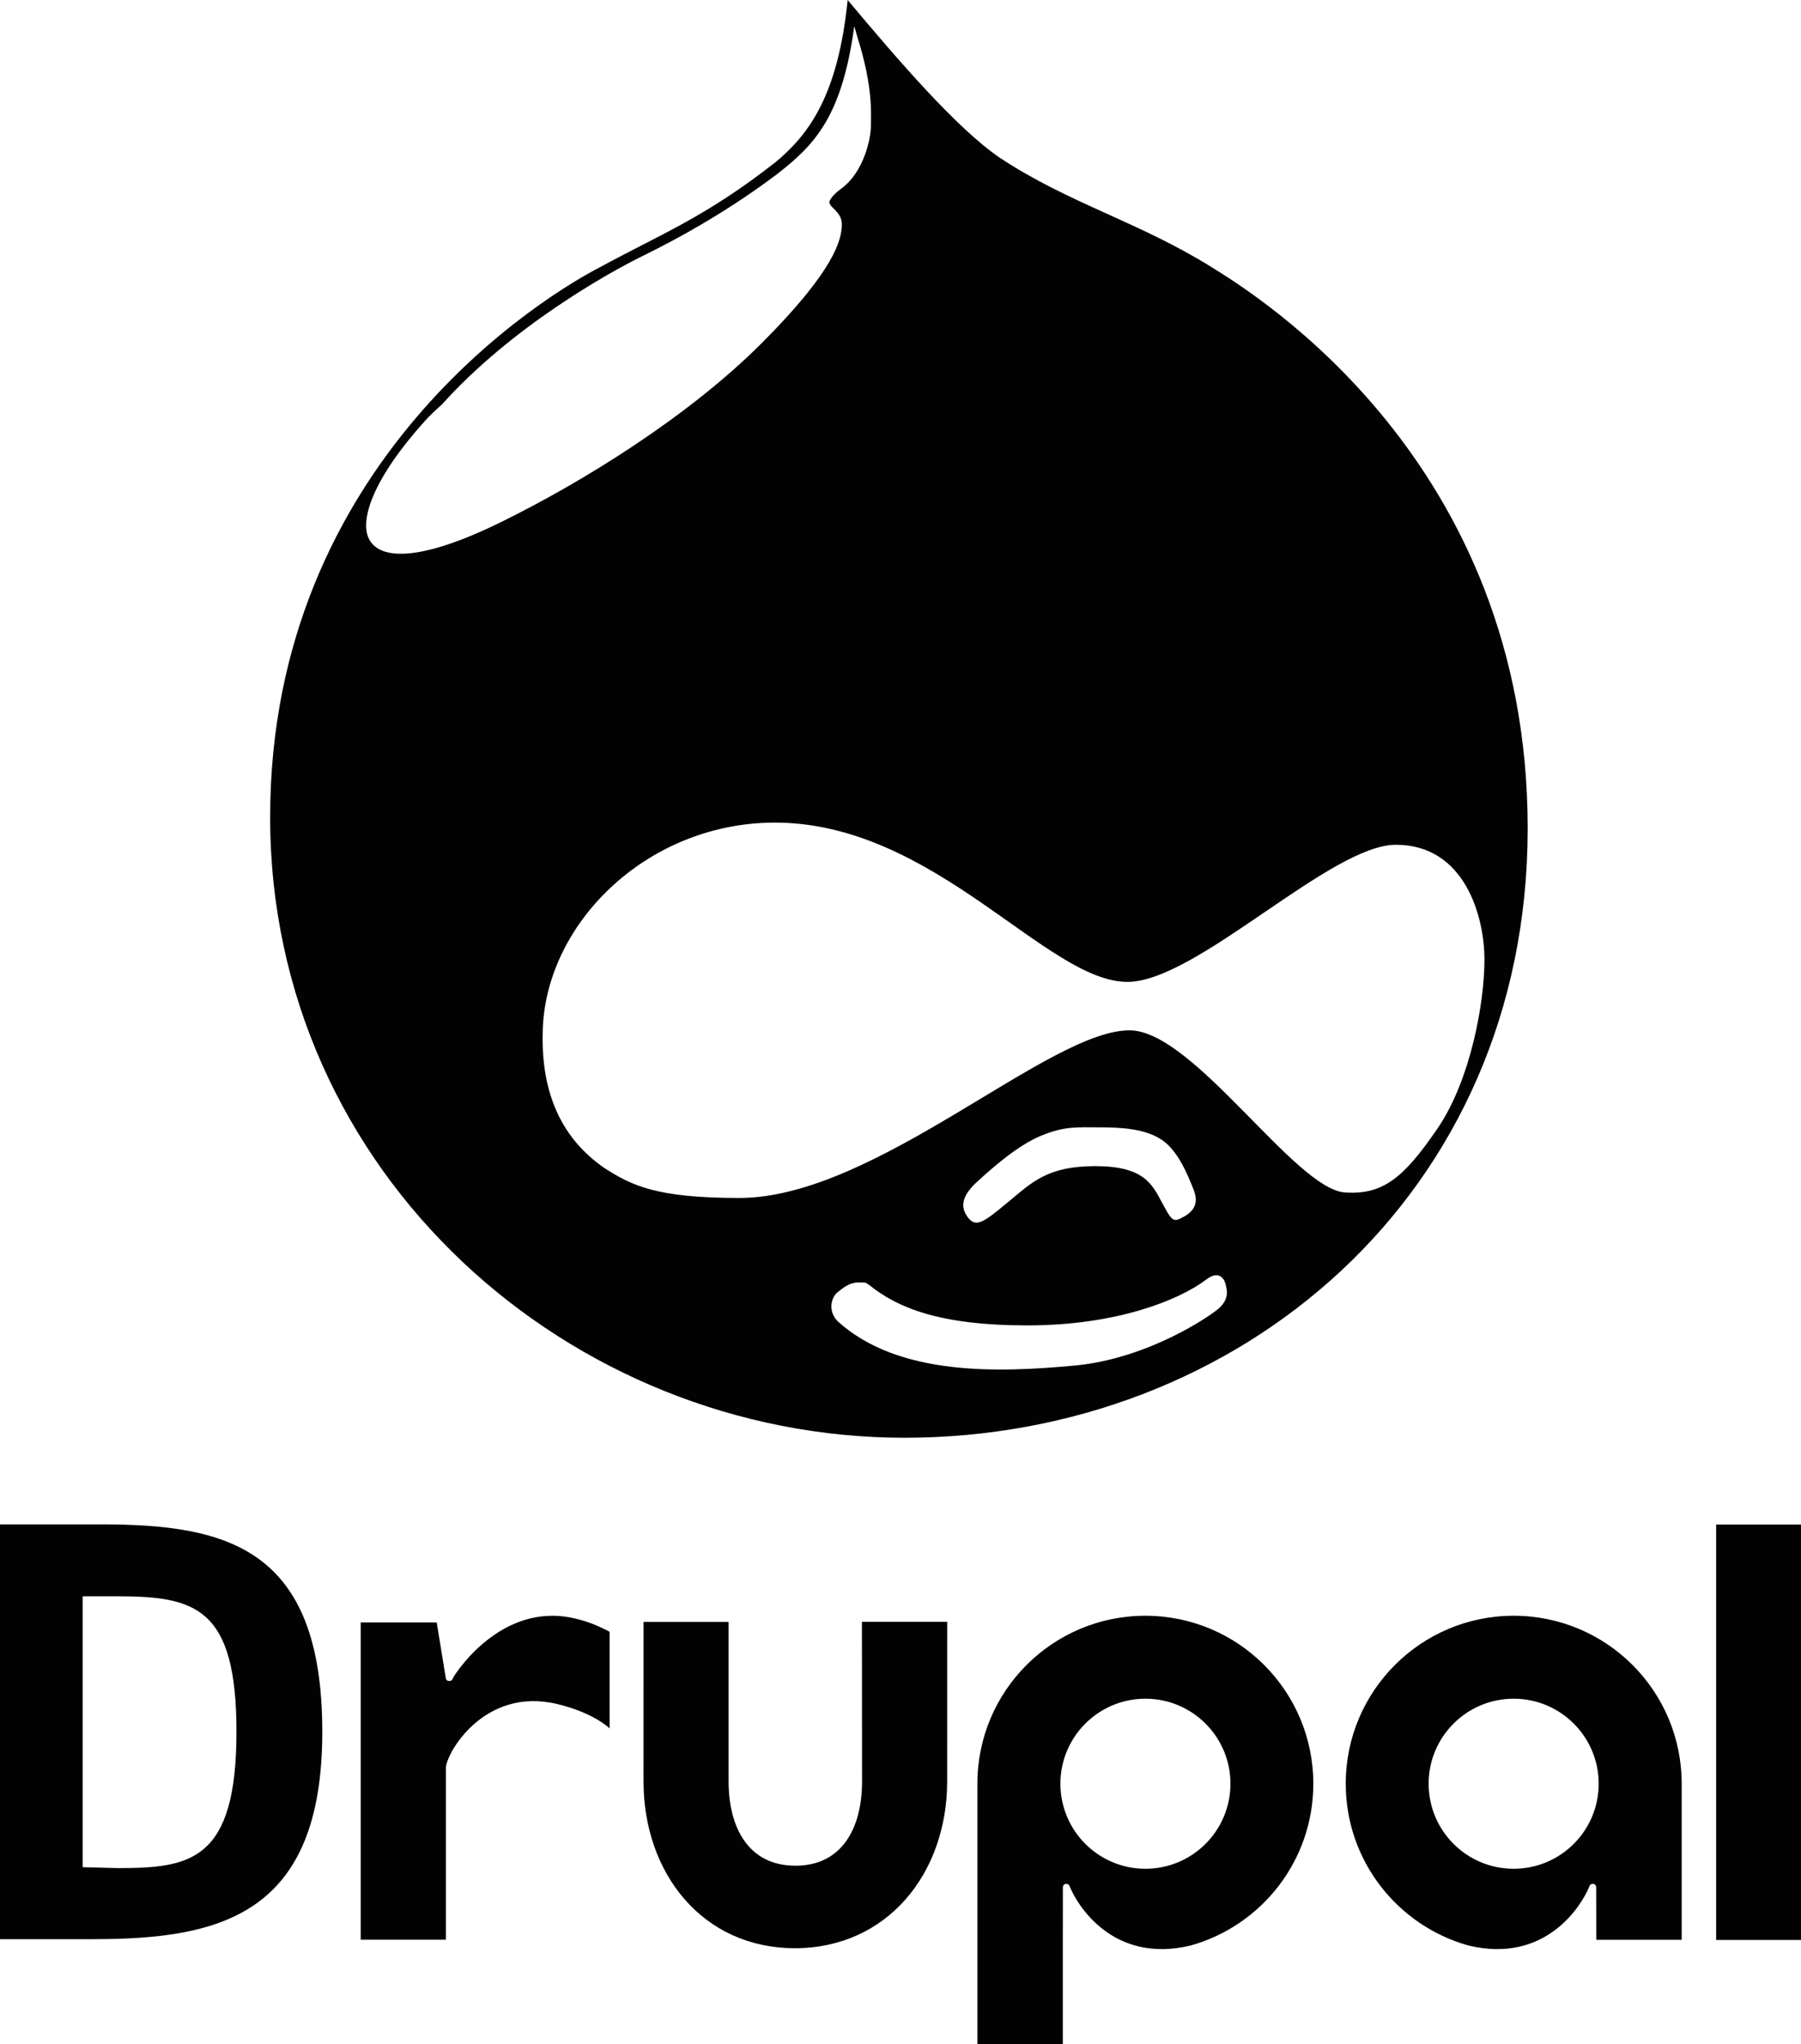 <?xml version="1.0" encoding="utf-8"?>
<!-- Generator: Adobe Illustrator 16.2.1, SVG Export Plug-In . SVG Version: 6.00 Build 0)  -->
<!DOCTYPE svg PUBLIC "-//W3C//DTD SVG 1.1//EN" "http://www.w3.org/Graphics/SVG/1.1/DTD/svg11.dtd">
<svg version="1.1" id="Layer_1" xmlns="http://www.w3.org/2000/svg" xmlns:xlink="http://www.w3.org/1999/xlink" x="0px" y="0px"
	 width="504.887px" height="573.001px" viewBox="0 0 504.887 573.001" enable-background="new 0 0 504.887 573.001"
	 xml:space="preserve">
<path fill="#020202" d="M265.532,454.597h-23.905l0.038,44.729c0,13.072-5.604,23.646-18.677,23.646
	c-13.077,0-18.732-10.573-18.732-23.646v-44.688h-23.845l-0.006,44.688c0,25.832,16.605,46.766,42.438,46.766
	c25.829,0,42.681-20.935,42.681-46.766L265.532,454.597z M504.887,427.341v116.443h-23.79V427.341H504.887z M170.902,457.396
	c0,9.925,0,27.092,0,27.092s-4.402-4.404-14.783-6.858c-20.524-4.854-31.118,14.005-31.118,17.939v48.141h-23.887v-88.937h21.31
	l2.544,15.583c0,0,0.086,0.809,0.836,0.822c0.907,0.023,0.918-0.289,1.181-0.822c0.538-1.096,13.473-21.467,33.978-16.732
	C164.427,454.422,167.062,455.393,170.902,457.396z M297.947,573v-32c0.005,0,0.008,0.003,0.009,0.005l0.005-11.982
	c0,0,0.037-0.958,0.901-0.972c0.771-0.008,0.941,0.502,1.131,0.972c1.81,4.507,11.771,21.676,33.876,16.291
	c19.787-5.574,34.302-23.745,34.302-45.325c0-25.999-21.083-47.084-47.088-47.084c-26.007,0-47.088,21.085-47.088,47.084
	c0,0,0,64.368,0,73.013L297.947,573L297.947,573z M321.103,476.158c13.166,0,23.838,10.674,23.838,23.829
	c0,13.168-10.672,23.841-23.838,23.841c-13.162,0-23.829-10.673-23.829-23.841C297.272,486.832,307.939,476.158,321.103,476.158z
	 M447.49,543.748h23.95v-43.761c0-25.999-21.079-47.084-47.087-47.084c-26.007,0-47.09,21.085-47.09,47.084
	c0,21.579,14.517,39.75,34.305,45.325c22.104,5.385,32.062-11.784,33.875-16.291c0.188-0.47,0.356-0.979,1.131-0.972
	c0.865,0.013,0.898,0.972,0.898,0.972 M448.169,499.987c0,13.168-10.673,23.841-23.833,23.841
	c-13.166,0-23.839-10.673-23.839-23.841c0-13.155,10.673-23.829,23.839-23.829C437.496,476.158,448.169,486.832,448.169,499.987z
	 M26.286,543.561H-0.887V427.292h29.155c35.304,0,62.081,6.478,62.081,58.134C90.35,536.585,61.986,543.561,26.286,543.561z
	 M32.772,447.446h-9.605v75.94l9.865,0.253c20.229,0,33.259-1.841,33.259-38.214C66.292,450.546,54.788,447.446,32.772,447.446z
	 M339.746,74.936c-20.577-12.812-39.99-17.861-59.4-30.673C268.307,36.109,251.612,16.696,237.633,0
	c-2.716,26.791-10.869,37.661-20.185,45.427c-19.803,15.531-32.227,20.19-49.311,29.509c-14.364,7.375-92.406,53.967-92.406,154.137
	c0,100.172,84.253,173.938,177.821,173.938c93.571,0,174.717-67.946,174.717-170.833C428.269,129.29,352.172,82.7,339.746,74.936z
	 M103.6,151.377c-3.107-5.436,1.165-17.471,15.529-33.39c1.331-1.473,2.93-3.009,4.731-4.578
	c19.745-22.004,46.951-36.986,55.451-41.236c3.879-1.94,20.965-10.095,38.437-23.295c10.482-8.153,18.249-15.919,21.74-41.545
	c0.306,1.01,0.583,1.989,0.841,2.956c4.506,14.232,3.82,21.7,3.82,25c0,3.495-1.941,12.812-8.153,17.473
	c-2.719,1.94-3.497,3.495-3.497,3.882c0,1.553,3.497,2.717,3.497,6.212c0,4.271-1.942,12.812-22.521,33.39
	c-20.575,20.577-50.083,38.826-72.991,50.086C117.577,157.59,106.707,156.813,103.6,151.377z M341.988,366.473
	c-1.939,1.942-19.801,14.364-40.767,16.307c-20.967,1.941-49.308,3.105-66.391-12.424c-2.717-2.72-1.942-6.603,0-8.153
	c1.94-1.552,3.494-2.718,5.823-2.718c2.329,0,1.942,0,3.104,0.775c7.765,6.213,19.412,11.26,44.264,11.26
	c24.848,0,42.317-6.987,50.084-12.812c3.493-2.718,5.046-0.388,5.436,1.164C343.931,361.425,344.706,363.753,341.988,366.473z
	 M274.045,331.143c4.271-3.884,11.26-10.097,17.857-12.812c6.602-2.719,10.096-2.329,16.309-2.329s12.811,0.388,17.472,3.492
	c4.659,3.108,7.376,10.097,8.932,13.979c1.552,3.879,0,6.209-3.106,7.764c-2.719,1.553-3.104,0.777-5.824-4.271
	c-2.72-5.047-5.046-10.093-18.637-10.093c-13.588,0-17.857,4.66-24.46,10.093c-6.598,5.439-8.931,7.376-11.26,4.271
	S269.775,335.021,274.045,331.143z M376.934,334.247c-13.979-1.164-41.934-44.649-59.791-45.427
	c-22.521-0.775-71.44,46.979-109.876,46.979c-23.294,0-30.283-3.494-38.051-8.541c-11.647-8.154-17.472-20.578-17.082-37.66
	c0.387-30.287,28.729-58.627,64.45-59.017c45.427-0.385,76.874,45.037,99.781,44.649c19.411-0.387,56.686-38.437,74.935-38.437
	c19.412,0,24.848,20.191,24.848,32.226c0,12.037-3.883,33.777-13.2,47.366C393.627,329.977,387.804,335.021,376.934,334.247z"/>
</svg>
